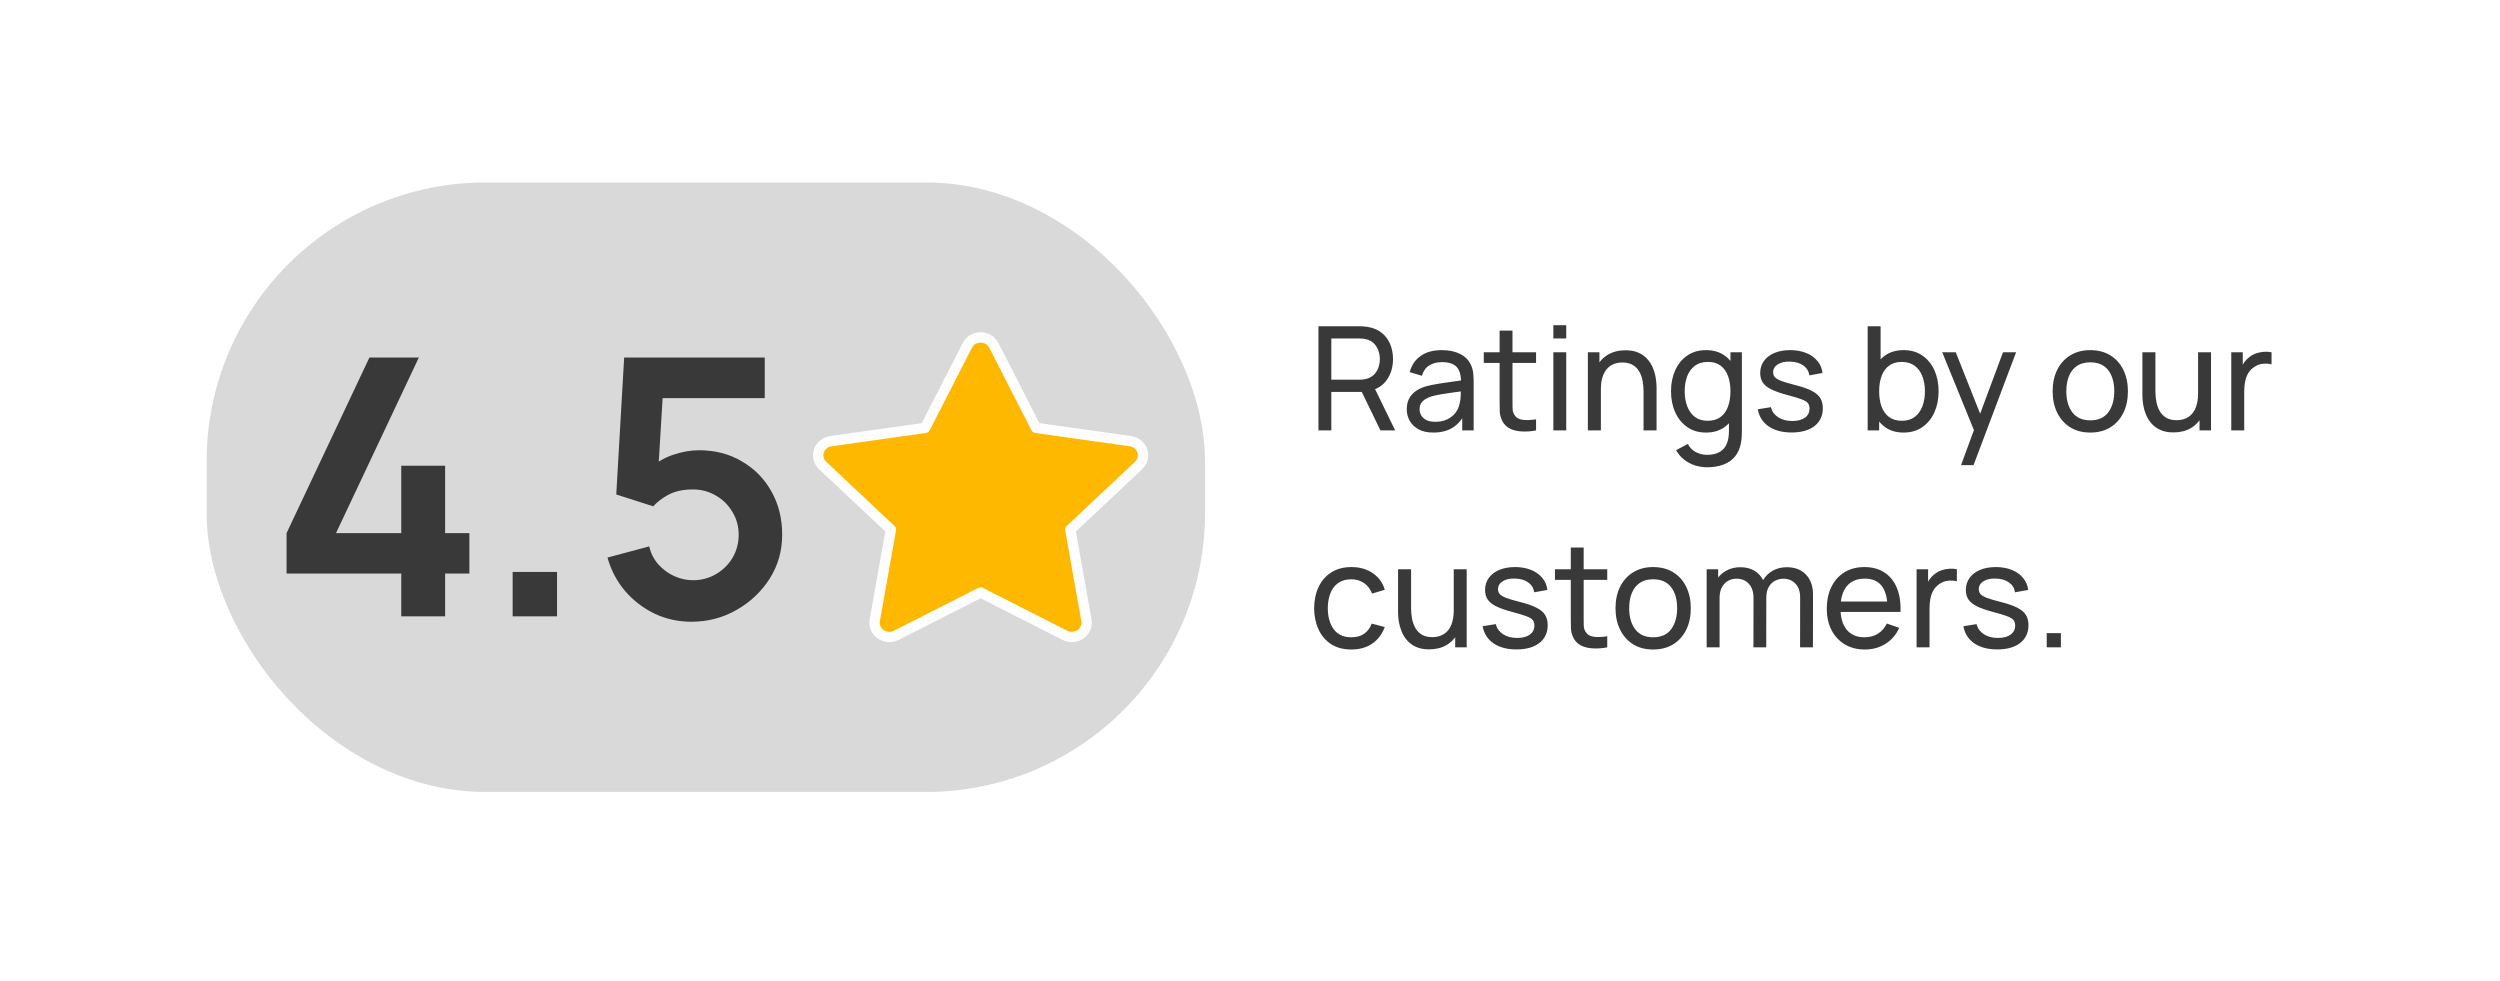 <svg width="242" height="95" viewBox="0 0 242 95" fill="none" xmlns="http://www.w3.org/2000/svg">
<g filter="url(#filter0_d_3233_5902)">
<rect x="10" y="6" width="222" height="75" rx="37.5" fill="white" shape-rendering="crispEdges"/>
<rect x="20" y="14" width="96.646" height="59" rx="27" fill="#D9D9D9"/>
<path d="M38.841 56V51.859H27.74V47.944L35.761 30.944H40.546L32.525 47.944H38.841V41.419H43.087V47.944H45.436V51.859H43.087V56H38.841ZM49.625 56V51.702H53.922V56H49.625ZM66.927 56.522C65.651 56.522 64.463 56.261 63.361 55.739C62.258 55.205 61.307 54.475 60.507 53.547C59.718 52.619 59.15 51.54 58.802 50.31L62.839 49.231C63.001 49.904 63.297 50.484 63.726 50.971C64.167 51.459 64.677 51.836 65.257 52.102C65.849 52.369 66.458 52.503 67.084 52.503C67.896 52.503 68.638 52.305 69.311 51.911C69.984 51.517 70.518 50.989 70.912 50.328C71.306 49.655 71.504 48.912 71.504 48.1C71.504 47.288 71.301 46.552 70.895 45.891C70.5 45.218 69.967 44.69 69.294 44.307C68.621 43.913 67.885 43.716 67.084 43.716C66.121 43.716 65.321 43.89 64.683 44.238C64.056 44.586 63.575 44.957 63.239 45.351L59.654 44.203L60.42 30.944H74.027V34.876H62.664L64.231 33.397L63.674 42.619L62.908 41.68C63.558 41.088 64.312 40.647 65.17 40.357C66.028 40.067 66.858 39.922 67.658 39.922C69.224 39.922 70.611 40.282 71.817 41.001C73.035 41.709 73.986 42.677 74.671 43.907C75.367 45.137 75.715 46.534 75.715 48.1C75.715 49.666 75.308 51.087 74.496 52.363C73.684 53.628 72.612 54.637 71.278 55.391C69.955 56.145 68.505 56.522 66.927 56.522Z" fill="#393939"/>
<path d="M89.554 37.755L93.64 29.769C93.759 29.538 93.942 29.344 94.168 29.208C94.394 29.072 94.655 29 94.921 29C95.188 29 95.448 29.072 95.675 29.208C95.901 29.344 96.084 29.538 96.203 29.769L100.289 37.755L109.422 39.043C109.686 39.078 109.933 39.185 110.137 39.351C110.341 39.516 110.493 39.734 110.576 39.98C110.658 40.225 110.668 40.488 110.604 40.739C110.54 40.989 110.404 41.217 110.213 41.397L103.605 47.609L105.165 56.385C105.365 57.511 104.138 58.369 103.089 57.838L94.921 53.693L86.752 57.838C85.705 58.371 84.478 57.511 84.678 56.384L86.238 47.607L79.63 41.395C79.439 41.216 79.305 40.988 79.241 40.738C79.178 40.488 79.188 40.225 79.27 39.98C79.353 39.736 79.504 39.518 79.707 39.353C79.911 39.187 80.158 39.081 80.421 39.045L89.554 37.755Z" fill="#FFB800" stroke="#FFFEFE" stroke-linecap="round" stroke-linejoin="round"/>
<path d="M127.626 38V27.92H131.609C131.707 27.92 131.823 27.925 131.959 27.934C132.094 27.939 132.225 27.953 132.351 27.976C132.897 28.06 133.354 28.247 133.723 28.536C134.096 28.825 134.376 29.192 134.563 29.635C134.749 30.074 134.843 30.561 134.843 31.098C134.843 31.877 134.64 32.554 134.234 33.128C133.828 33.697 133.233 34.054 132.449 34.199L131.973 34.276H128.872V38H127.626ZM133.625 38L131.637 33.898L132.869 33.52L135.053 38H133.625ZM128.872 33.093H131.567C131.655 33.093 131.756 33.088 131.868 33.079C131.984 33.07 132.094 33.053 132.197 33.03C132.519 32.955 132.78 32.82 132.981 32.624C133.186 32.423 133.335 32.19 133.429 31.924C133.522 31.653 133.569 31.378 133.569 31.098C133.569 30.818 133.522 30.545 133.429 30.279C133.335 30.008 133.186 29.773 132.981 29.572C132.78 29.371 132.519 29.236 132.197 29.166C132.094 29.138 131.984 29.122 131.868 29.117C131.756 29.108 131.655 29.103 131.567 29.103H128.872V33.093ZM138.744 38.21C138.179 38.21 137.705 38.107 137.323 37.902C136.945 37.692 136.658 37.417 136.462 37.076C136.27 36.735 136.175 36.362 136.175 35.956C136.175 35.559 136.249 35.216 136.399 34.927C136.553 34.633 136.767 34.39 137.043 34.199C137.318 34.003 137.647 33.849 138.03 33.737C138.389 33.639 138.79 33.555 139.234 33.485C139.682 33.41 140.134 33.343 140.592 33.282C141.049 33.221 141.476 33.163 141.873 33.107L141.425 33.366C141.439 32.694 141.303 32.197 141.019 31.875C140.739 31.553 140.253 31.392 139.563 31.392C139.105 31.392 138.704 31.497 138.359 31.707C138.018 31.912 137.778 32.248 137.638 32.715L136.455 32.358C136.637 31.695 136.989 31.175 137.512 30.797C138.034 30.419 138.723 30.23 139.577 30.23C140.263 30.23 140.851 30.354 141.341 30.601C141.835 30.844 142.19 31.212 142.405 31.707C142.512 31.94 142.58 32.195 142.608 32.47C142.636 32.741 142.65 33.025 142.65 33.324V38H141.544V36.187L141.803 36.355C141.518 36.966 141.119 37.428 140.606 37.741C140.097 38.054 139.476 38.21 138.744 38.21ZM138.933 37.167C139.381 37.167 139.768 37.088 140.095 36.929C140.426 36.766 140.692 36.553 140.893 36.292C141.093 36.026 141.224 35.737 141.285 35.424C141.355 35.191 141.392 34.932 141.397 34.647C141.406 34.358 141.411 34.136 141.411 33.982L141.845 34.171C141.439 34.227 141.04 34.281 140.648 34.332C140.256 34.383 139.885 34.439 139.535 34.5C139.185 34.556 138.87 34.624 138.59 34.703C138.384 34.768 138.191 34.852 138.009 34.955C137.831 35.058 137.687 35.191 137.575 35.354C137.467 35.513 137.414 35.711 137.414 35.949C137.414 36.154 137.465 36.35 137.568 36.537C137.675 36.724 137.838 36.875 138.058 36.992C138.282 37.109 138.573 37.167 138.933 37.167ZM148.691 38C148.243 38.089 147.799 38.124 147.361 38.105C146.927 38.091 146.539 38.005 146.199 37.846C145.858 37.683 145.599 37.431 145.422 37.09C145.272 36.791 145.191 36.49 145.177 36.187C145.167 35.879 145.163 35.531 145.163 35.144V28.34H146.409V35.088C146.409 35.396 146.411 35.66 146.416 35.879C146.425 36.098 146.474 36.287 146.563 36.446C146.731 36.745 146.997 36.92 147.361 36.971C147.729 37.022 148.173 37.008 148.691 36.929V38ZM143.63 31.469V30.44H148.691V31.469H143.63ZM150.365 29.103V27.815H151.611V29.103H150.365ZM150.365 38V30.44H151.611V38H150.365ZM159.095 38V34.213C159.095 33.854 159.062 33.508 158.997 33.177C158.936 32.846 158.826 32.549 158.668 32.288C158.514 32.022 158.304 31.812 158.038 31.658C157.776 31.504 157.445 31.427 157.044 31.427C156.731 31.427 156.446 31.481 156.19 31.588C155.938 31.691 155.721 31.849 155.539 32.064C155.357 32.279 155.214 32.549 155.112 32.876C155.014 33.198 154.965 33.578 154.965 34.017L154.146 33.765C154.146 33.032 154.276 32.405 154.538 31.882C154.804 31.355 155.175 30.951 155.651 30.671C156.131 30.386 156.696 30.244 157.345 30.244C157.835 30.244 158.252 30.321 158.598 30.475C158.943 30.629 159.23 30.834 159.459 31.091C159.687 31.343 159.867 31.628 159.998 31.945C160.128 32.258 160.219 32.577 160.271 32.904C160.327 33.226 160.355 33.532 160.355 33.821V38H159.095ZM153.705 38V30.44H154.825V32.463H154.965V38H153.705ZM165.234 41.57C164.837 41.57 164.45 41.509 164.072 41.388C163.694 41.267 163.346 41.082 163.029 40.835C162.716 40.592 162.455 40.284 162.245 39.911L163.386 39.309C163.572 39.678 163.836 39.946 164.177 40.114C164.522 40.282 164.877 40.366 165.241 40.366C165.721 40.366 166.12 40.277 166.438 40.1C166.755 39.927 166.988 39.668 167.138 39.323C167.292 38.978 167.366 38.548 167.362 38.035V35.97H167.509V30.44H168.615V38.049C168.615 38.254 168.608 38.453 168.594 38.644C168.584 38.835 168.561 39.024 168.524 39.211C168.426 39.748 168.232 40.189 167.943 40.534C167.653 40.884 167.28 41.143 166.823 41.311C166.365 41.484 165.836 41.57 165.234 41.57ZM165.143 38.21C164.438 38.21 163.834 38.035 163.33 37.685C162.826 37.33 162.436 36.852 162.161 36.25C161.89 35.648 161.755 34.969 161.755 34.213C161.755 33.457 161.89 32.778 162.161 32.176C162.436 31.574 162.826 31.1 163.33 30.755C163.834 30.405 164.436 30.23 165.136 30.23C165.85 30.23 166.449 30.403 166.935 30.748C167.42 31.093 167.786 31.567 168.034 32.169C168.286 32.771 168.412 33.452 168.412 34.213C168.412 34.964 168.286 35.643 168.034 36.25C167.786 36.852 167.42 37.33 166.935 37.685C166.449 38.035 165.852 38.21 165.143 38.21ZM165.297 37.069C165.805 37.069 166.223 36.948 166.55 36.705C166.876 36.458 167.117 36.119 167.271 35.69C167.429 35.256 167.509 34.764 167.509 34.213C167.509 33.653 167.429 33.161 167.271 32.736C167.117 32.307 166.879 31.973 166.557 31.735C166.235 31.492 165.826 31.371 165.332 31.371C164.818 31.371 164.394 31.497 164.058 31.749C163.726 32.001 163.479 32.342 163.316 32.771C163.157 33.2 163.078 33.681 163.078 34.213C163.078 34.75 163.159 35.235 163.323 35.669C163.486 36.098 163.731 36.439 164.058 36.691C164.389 36.943 164.802 37.069 165.297 37.069ZM173.425 38.203C172.524 38.203 171.785 38.007 171.206 37.615C170.632 37.218 170.28 36.665 170.149 35.956L171.423 35.753C171.526 36.164 171.761 36.49 172.13 36.733C172.499 36.971 172.956 37.09 173.502 37.09C174.02 37.09 174.426 36.983 174.72 36.768C175.014 36.553 175.161 36.262 175.161 35.893C175.161 35.678 175.112 35.506 175.014 35.375C174.916 35.24 174.713 35.114 174.405 34.997C174.102 34.88 173.642 34.74 173.026 34.577C172.359 34.4 171.834 34.215 171.451 34.024C171.068 33.833 170.795 33.611 170.632 33.359C170.469 33.107 170.387 32.801 170.387 32.442C170.387 31.999 170.508 31.611 170.751 31.28C170.994 30.944 171.332 30.685 171.766 30.503C172.205 30.321 172.713 30.23 173.292 30.23C173.866 30.23 174.379 30.321 174.832 30.503C175.285 30.685 175.649 30.944 175.924 31.28C176.204 31.611 176.37 31.999 176.421 32.442L175.147 32.673C175.086 32.267 174.89 31.947 174.559 31.714C174.232 31.481 173.81 31.357 173.292 31.343C172.802 31.324 172.403 31.411 172.095 31.602C171.792 31.793 171.64 32.052 171.64 32.379C171.64 32.561 171.696 32.717 171.808 32.848C171.925 32.979 172.137 33.102 172.445 33.219C172.758 33.336 173.21 33.469 173.803 33.618C174.47 33.786 174.995 33.97 175.378 34.171C175.765 34.367 176.041 34.6 176.204 34.871C176.367 35.137 176.449 35.466 176.449 35.858C176.449 36.586 176.181 37.16 175.644 37.58C175.107 37.995 174.368 38.203 173.425 38.203ZM184.268 38.21C183.558 38.21 182.961 38.035 182.476 37.685C181.99 37.33 181.622 36.852 181.37 36.25C181.122 35.643 180.999 34.964 180.999 34.213C180.999 33.452 181.122 32.771 181.37 32.169C181.622 31.567 181.99 31.093 182.476 30.748C182.966 30.403 183.565 30.23 184.275 30.23C184.975 30.23 185.577 30.405 186.081 30.755C186.589 31.1 186.979 31.574 187.25 32.176C187.52 32.778 187.656 33.457 187.656 34.213C187.656 34.969 187.52 35.648 187.25 36.25C186.979 36.852 186.589 37.33 186.081 37.685C185.577 38.035 184.972 38.21 184.268 38.21ZM180.789 38V27.92H182.042V32.435H181.902V38H180.789ZM184.114 37.069C184.613 37.069 185.026 36.943 185.353 36.691C185.679 36.439 185.924 36.098 186.088 35.669C186.251 35.235 186.333 34.75 186.333 34.213C186.333 33.681 186.251 33.2 186.088 32.771C185.929 32.342 185.682 32.001 185.346 31.749C185.014 31.497 184.592 31.371 184.079 31.371C183.589 31.371 183.183 31.492 182.861 31.735C182.539 31.973 182.298 32.307 182.14 32.736C181.981 33.161 181.902 33.653 181.902 34.213C181.902 34.764 181.979 35.256 182.133 35.69C182.291 36.119 182.534 36.458 182.861 36.705C183.187 36.948 183.605 37.069 184.114 37.069ZM189.83 41.36L191.293 37.384L191.314 38.56L188.01 30.44H189.319L191.909 36.971H191.461L193.89 30.44H195.157L191.041 41.36H189.83ZM202.336 38.21C201.585 38.21 200.936 38.04 200.39 37.699C199.849 37.358 199.431 36.887 199.137 36.285C198.843 35.683 198.696 34.992 198.696 34.213C198.696 33.42 198.845 32.724 199.144 32.127C199.443 31.53 199.865 31.065 200.411 30.734C200.957 30.398 201.599 30.23 202.336 30.23C203.092 30.23 203.743 30.4 204.289 30.741C204.835 31.077 205.253 31.546 205.542 32.148C205.836 32.745 205.983 33.434 205.983 34.213C205.983 35.002 205.836 35.697 205.542 36.299C205.248 36.896 204.828 37.365 204.282 37.706C203.736 38.042 203.087 38.21 202.336 38.21ZM202.336 37.027C203.12 37.027 203.703 36.766 204.086 36.243C204.469 35.72 204.66 35.044 204.66 34.213C204.66 33.359 204.466 32.68 204.079 32.176C203.692 31.667 203.111 31.413 202.336 31.413C201.809 31.413 201.375 31.532 201.034 31.77C200.693 32.008 200.439 32.337 200.271 32.757C200.103 33.177 200.019 33.662 200.019 34.213C200.019 35.062 200.215 35.744 200.607 36.257C200.999 36.77 201.575 37.027 202.336 37.027ZM210.394 38.196C209.909 38.196 209.491 38.119 209.141 37.965C208.796 37.811 208.509 37.606 208.28 37.349C208.052 37.092 207.872 36.808 207.741 36.495C207.611 36.182 207.517 35.863 207.461 35.536C207.41 35.209 207.384 34.904 207.384 34.619V30.44H208.644V34.227C208.644 34.582 208.677 34.925 208.742 35.256C208.808 35.587 208.917 35.886 209.071 36.152C209.23 36.418 209.44 36.628 209.701 36.782C209.967 36.936 210.299 37.013 210.695 37.013C211.008 37.013 211.293 36.959 211.549 36.852C211.806 36.745 212.025 36.586 212.207 36.376C212.389 36.161 212.529 35.891 212.627 35.564C212.725 35.237 212.774 34.857 212.774 34.423L213.593 34.675C213.593 35.403 213.46 36.031 213.194 36.558C212.933 37.085 212.562 37.491 212.081 37.776C211.605 38.056 211.043 38.196 210.394 38.196ZM212.914 38V35.977H212.774V30.44H214.027V38H212.914ZM215.987 38V30.44H217.1V32.267L216.918 32.029C217.007 31.796 217.121 31.581 217.261 31.385C217.406 31.189 217.567 31.028 217.744 30.902C217.94 30.743 218.162 30.622 218.409 30.538C218.656 30.454 218.908 30.405 219.165 30.391C219.422 30.372 219.662 30.389 219.886 30.44V31.609C219.625 31.539 219.338 31.52 219.025 31.553C218.712 31.586 218.423 31.7 218.157 31.896C217.914 32.069 217.725 32.279 217.59 32.526C217.459 32.773 217.368 33.042 217.317 33.331C217.266 33.616 217.24 33.907 217.24 34.206V38H215.987ZM130.811 59.21C130.045 59.21 129.394 59.04 128.858 58.699C128.326 58.354 127.92 57.88 127.64 57.278C127.36 56.676 127.215 55.99 127.206 55.22C127.215 54.431 127.362 53.738 127.647 53.141C127.936 52.539 128.349 52.07 128.886 51.734C129.422 51.398 130.069 51.23 130.825 51.23C131.623 51.23 132.309 51.426 132.883 51.818C133.461 52.21 133.849 52.747 134.045 53.428L132.813 53.799C132.654 53.36 132.395 53.02 132.036 52.777C131.681 52.534 131.273 52.413 130.811 52.413C130.293 52.413 129.866 52.534 129.53 52.777C129.194 53.015 128.944 53.346 128.781 53.771C128.617 54.191 128.533 54.674 128.529 55.22C128.538 56.06 128.732 56.739 129.11 57.257C129.492 57.77 130.059 58.027 130.811 58.027C131.305 58.027 131.716 57.915 132.043 57.691C132.369 57.462 132.617 57.133 132.785 56.704L134.045 57.033C133.783 57.738 133.375 58.277 132.82 58.65C132.264 59.023 131.595 59.21 130.811 59.21ZM138.343 59.196C137.858 59.196 137.44 59.119 137.09 58.965C136.745 58.811 136.458 58.606 136.229 58.349C136.001 58.092 135.821 57.808 135.69 57.495C135.56 57.182 135.466 56.863 135.41 56.536C135.359 56.209 135.333 55.904 135.333 55.619V51.44H136.593V55.227C136.593 55.582 136.626 55.925 136.691 56.256C136.757 56.587 136.866 56.886 137.02 57.152C137.179 57.418 137.389 57.628 137.65 57.782C137.916 57.936 138.248 58.013 138.644 58.013C138.957 58.013 139.242 57.959 139.498 57.852C139.755 57.745 139.974 57.586 140.156 57.376C140.338 57.161 140.478 56.891 140.576 56.564C140.674 56.237 140.723 55.857 140.723 55.423L141.542 55.675C141.542 56.403 141.409 57.031 141.143 57.558C140.882 58.085 140.511 58.491 140.03 58.776C139.554 59.056 138.992 59.196 138.343 59.196ZM140.863 59V56.977H140.723V51.44H141.976V59H140.863ZM146.792 59.203C145.892 59.203 145.152 59.007 144.573 58.615C143.999 58.218 143.647 57.665 143.516 56.956L144.79 56.753C144.893 57.164 145.129 57.49 145.497 57.733C145.866 57.971 146.323 58.09 146.869 58.09C147.387 58.09 147.793 57.983 148.087 57.768C148.381 57.553 148.528 57.262 148.528 56.893C148.528 56.678 148.479 56.506 148.381 56.375C148.283 56.24 148.08 56.114 147.772 55.997C147.469 55.88 147.009 55.74 146.393 55.577C145.726 55.4 145.201 55.215 144.818 55.024C144.436 54.833 144.163 54.611 143.999 54.359C143.836 54.107 143.754 53.801 143.754 53.442C143.754 52.999 143.876 52.611 144.118 52.28C144.361 51.944 144.699 51.685 145.133 51.503C145.572 51.321 146.081 51.23 146.659 51.23C147.233 51.23 147.747 51.321 148.199 51.503C148.652 51.685 149.016 51.944 149.291 52.28C149.571 52.611 149.737 52.999 149.788 53.442L148.514 53.673C148.454 53.267 148.258 52.947 147.926 52.714C147.6 52.481 147.177 52.357 146.659 52.343C146.169 52.324 145.77 52.411 145.462 52.602C145.159 52.793 145.007 53.052 145.007 53.379C145.007 53.561 145.063 53.717 145.175 53.848C145.292 53.979 145.504 54.102 145.812 54.219C146.125 54.336 146.578 54.469 147.17 54.618C147.838 54.786 148.363 54.97 148.745 55.171C149.133 55.367 149.408 55.6 149.571 55.871C149.735 56.137 149.816 56.466 149.816 56.858C149.816 57.586 149.548 58.16 149.011 58.58C148.475 58.995 147.735 59.203 146.792 59.203ZM155.581 59C155.133 59.089 154.69 59.124 154.251 59.105C153.817 59.091 153.43 59.005 153.089 58.846C152.748 58.683 152.489 58.431 152.312 58.09C152.163 57.791 152.081 57.49 152.067 57.187C152.058 56.879 152.053 56.531 152.053 56.144V49.34H153.299V56.088C153.299 56.396 153.301 56.66 153.306 56.879C153.315 57.098 153.364 57.287 153.453 57.446C153.621 57.745 153.887 57.92 154.251 57.971C154.62 58.022 155.063 58.008 155.581 57.929V59ZM150.52 52.469V51.44H155.581V52.469H150.52ZM160.022 59.21C159.27 59.21 158.622 59.04 158.076 58.699C157.534 58.358 157.117 57.887 156.823 57.285C156.529 56.683 156.382 55.992 156.382 55.213C156.382 54.42 156.531 53.724 156.83 53.127C157.128 52.53 157.551 52.065 158.097 51.734C158.643 51.398 159.284 51.23 160.022 51.23C160.778 51.23 161.429 51.4 161.975 51.741C162.521 52.077 162.938 52.546 163.228 53.148C163.522 53.745 163.669 54.434 163.669 55.213C163.669 56.002 163.522 56.697 163.228 57.299C162.934 57.896 162.514 58.365 161.968 58.706C161.422 59.042 160.773 59.21 160.022 59.21ZM160.022 58.027C160.806 58.027 161.389 57.766 161.772 57.243C162.154 56.72 162.346 56.044 162.346 55.213C162.346 54.359 162.152 53.68 161.765 53.176C161.377 52.667 160.796 52.413 160.022 52.413C159.494 52.413 159.06 52.532 158.72 52.77C158.379 53.008 158.125 53.337 157.957 53.757C157.789 54.177 157.705 54.662 157.705 55.213C157.705 56.062 157.901 56.744 158.293 57.257C158.685 57.77 159.261 58.027 160.022 58.027ZM174.247 59L174.254 54.163C174.254 53.598 174.102 53.157 173.799 52.84C173.5 52.518 173.11 52.357 172.63 52.357C172.35 52.357 172.084 52.422 171.832 52.553C171.58 52.679 171.374 52.88 171.216 53.155C171.057 53.426 170.978 53.773 170.978 54.198L170.32 53.932C170.31 53.395 170.42 52.926 170.649 52.525C170.882 52.119 171.199 51.804 171.601 51.58C172.002 51.356 172.455 51.244 172.959 51.244C173.747 51.244 174.368 51.484 174.821 51.965C175.273 52.441 175.5 53.083 175.5 53.89L175.493 59H174.247ZM165.203 59V51.44H166.316V53.463H166.456V59H165.203ZM169.732 59L169.739 54.212C169.739 53.633 169.589 53.181 169.291 52.854C168.992 52.523 168.595 52.357 168.101 52.357C167.611 52.357 167.214 52.525 166.911 52.861C166.607 53.197 166.456 53.643 166.456 54.198L165.798 53.806C165.798 53.316 165.914 52.877 166.148 52.49C166.381 52.103 166.698 51.799 167.1 51.58C167.501 51.356 167.956 51.244 168.465 51.244C168.973 51.244 169.417 51.351 169.795 51.566C170.173 51.781 170.464 52.089 170.67 52.49C170.875 52.887 170.978 53.36 170.978 53.911L170.971 59H169.732ZM180.531 59.21C179.789 59.21 179.14 59.047 178.585 58.72C178.034 58.389 177.605 57.929 177.297 57.341C176.989 56.748 176.835 56.058 176.835 55.269C176.835 54.443 176.986 53.729 177.29 53.127C177.593 52.52 178.015 52.054 178.557 51.727C179.103 51.396 179.742 51.23 180.475 51.23C181.235 51.23 181.882 51.405 182.414 51.755C182.95 52.105 183.352 52.604 183.618 53.253C183.888 53.902 184.005 54.674 183.968 55.57H182.708V55.122C182.694 54.193 182.505 53.5 182.141 53.043C181.777 52.581 181.235 52.35 180.517 52.35C179.747 52.35 179.161 52.597 178.76 53.092C178.358 53.587 178.158 54.296 178.158 55.22C178.158 56.111 178.358 56.802 178.76 57.292C179.161 57.782 179.733 58.027 180.475 58.027C180.974 58.027 181.408 57.913 181.777 57.684C182.145 57.455 182.435 57.126 182.645 56.697L183.842 57.11C183.548 57.777 183.104 58.295 182.512 58.664C181.924 59.028 181.263 59.21 180.531 59.21ZM177.738 55.57V54.569H183.324V55.57H177.738ZM185.526 59V51.44H186.639V53.267L186.457 53.029C186.546 52.796 186.66 52.581 186.8 52.385C186.945 52.189 187.106 52.028 187.283 51.902C187.479 51.743 187.701 51.622 187.948 51.538C188.195 51.454 188.447 51.405 188.704 51.391C188.961 51.372 189.201 51.389 189.425 51.44V52.609C189.164 52.539 188.877 52.52 188.564 52.553C188.251 52.586 187.962 52.7 187.696 52.896C187.453 53.069 187.264 53.279 187.129 53.526C186.998 53.773 186.907 54.042 186.856 54.331C186.805 54.616 186.779 54.907 186.779 55.206V59H185.526ZM193.331 59.203C192.431 59.203 191.691 59.007 191.112 58.615C190.538 58.218 190.186 57.665 190.055 56.956L191.329 56.753C191.432 57.164 191.668 57.49 192.036 57.733C192.405 57.971 192.862 58.09 193.408 58.09C193.926 58.09 194.332 57.983 194.626 57.768C194.92 57.553 195.067 57.262 195.067 56.893C195.067 56.678 195.018 56.506 194.92 56.375C194.822 56.24 194.619 56.114 194.311 55.997C194.008 55.88 193.548 55.74 192.932 55.577C192.265 55.4 191.74 55.215 191.357 55.024C190.975 54.833 190.702 54.611 190.538 54.359C190.375 54.107 190.293 53.801 190.293 53.442C190.293 52.999 190.415 52.611 190.657 52.28C190.9 51.944 191.238 51.685 191.672 51.503C192.111 51.321 192.62 51.23 193.198 51.23C193.772 51.23 194.286 51.321 194.738 51.503C195.191 51.685 195.555 51.944 195.83 52.28C196.11 52.611 196.276 52.999 196.327 53.442L195.053 53.673C194.993 53.267 194.797 52.947 194.465 52.714C194.139 52.481 193.716 52.357 193.198 52.343C192.708 52.324 192.309 52.411 192.001 52.602C191.698 52.793 191.546 53.052 191.546 53.379C191.546 53.561 191.602 53.717 191.714 53.848C191.831 53.979 192.043 54.102 192.351 54.219C192.664 54.336 193.117 54.469 193.709 54.618C194.377 54.786 194.902 54.97 195.284 55.171C195.672 55.367 195.947 55.6 196.11 55.871C196.274 56.137 196.355 56.466 196.355 56.858C196.355 57.586 196.087 58.16 195.55 58.58C195.014 58.995 194.274 59.203 193.331 59.203ZM198.123 59V57.628H199.495V59H198.123Z" fill="#393939"/>
</g>
<defs>
<filter id="filter0_d_3233_5902" x="0.57" y="0.232" width="240.859" height="93.859" filterUnits="userSpaceOnUse" color-interpolation-filters="sRGB">
<feFlood flood-opacity="0" result="BackgroundImageFix"/>
<feColorMatrix in="SourceAlpha" type="matrix" values="0 0 0 0 0 0 0 0 0 0 0 0 0 0 0 0 0 0 127 0" result="hardAlpha"/>
<feOffset dy="3.662"/>
<feGaussianBlur stdDeviation="4.715"/>
<feComposite in2="hardAlpha" operator="out"/>
<feColorMatrix type="matrix" values="0 0 0 0 0 0 0 0 0 0 0 0 0 0 0 0 0 0 0.25 0"/>
<feBlend mode="normal" in2="BackgroundImageFix" result="effect1_dropShadow_3233_5902"/>
<feBlend mode="normal" in="SourceGraphic" in2="effect1_dropShadow_3233_5902" result="shape"/>
</filter>
</defs>
</svg>
